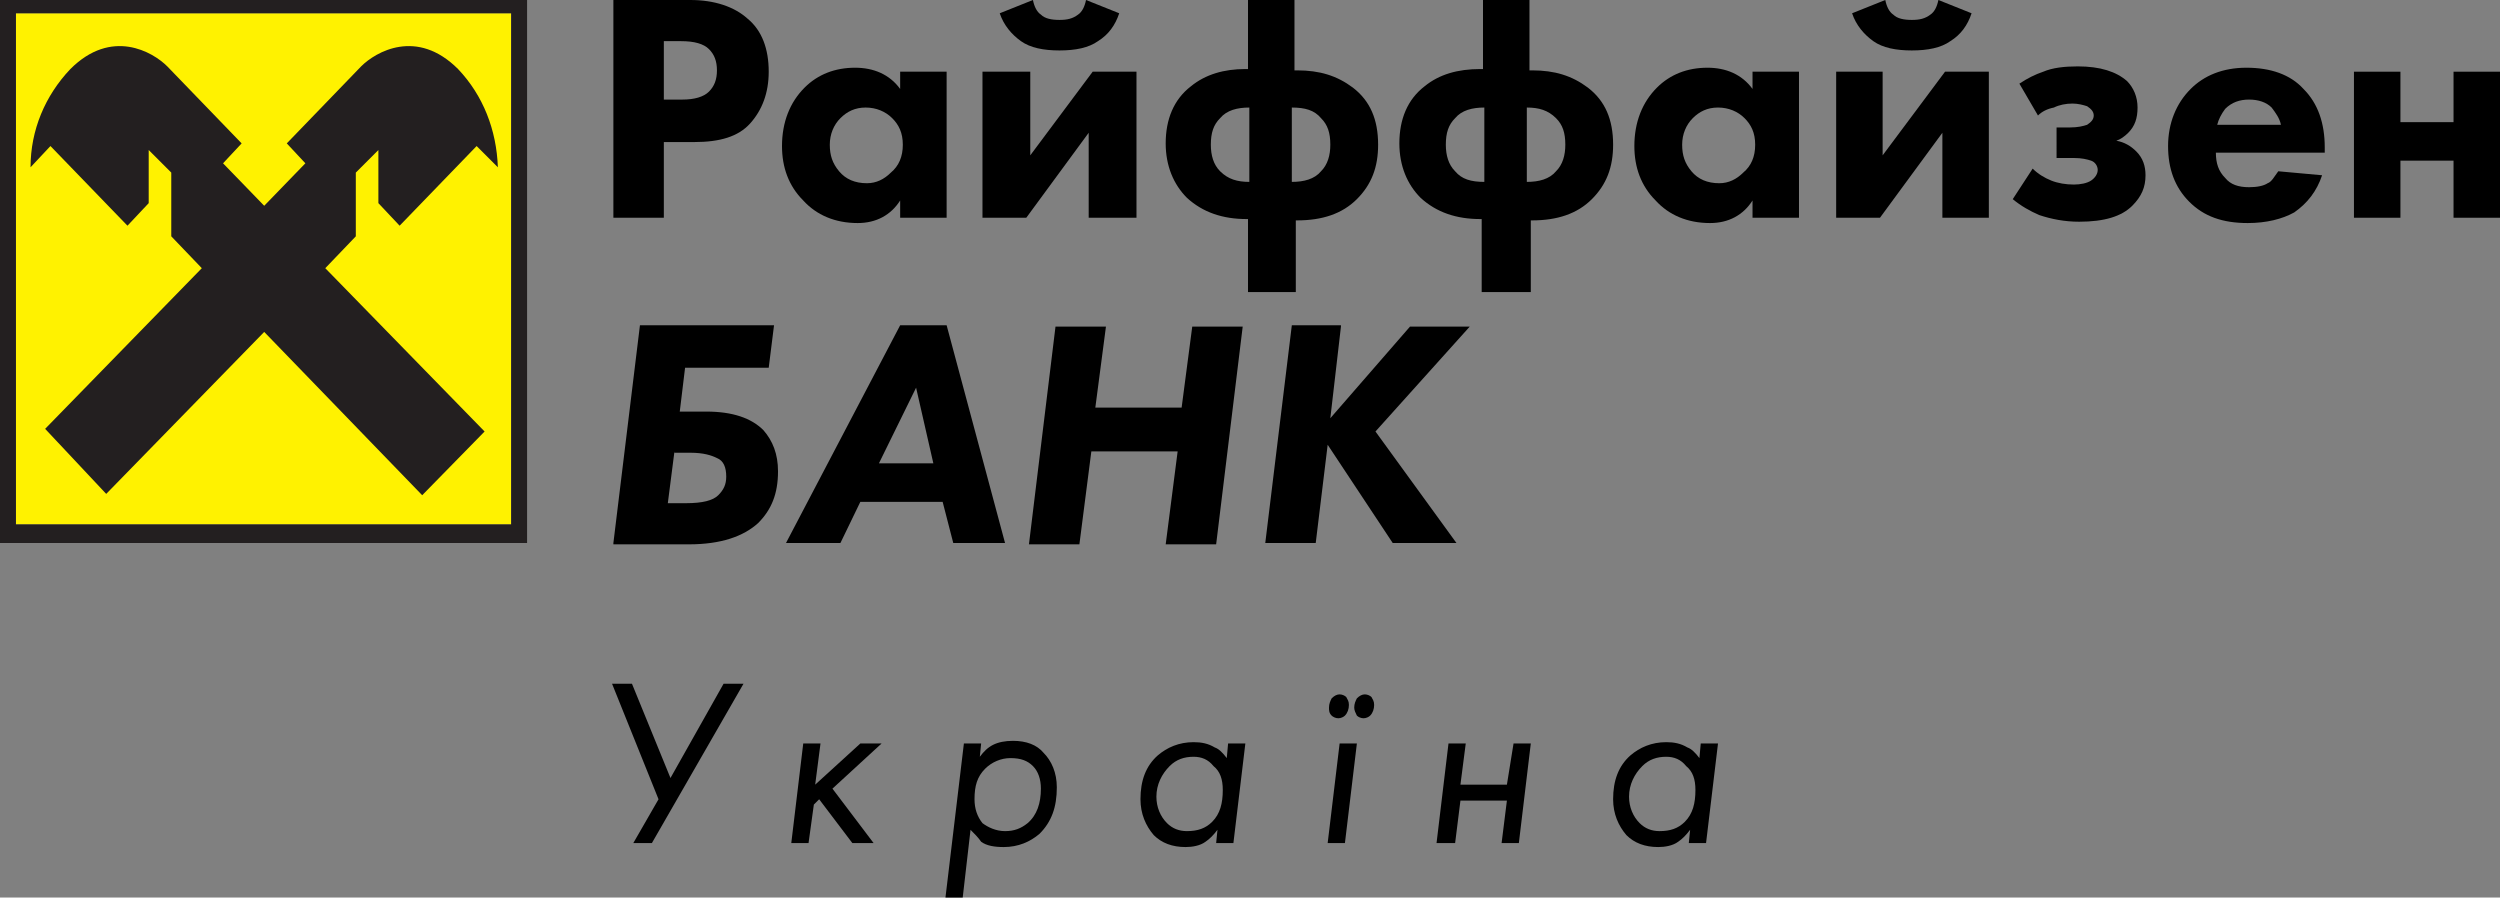 <?xml version="1.0" encoding="utf-8"?>
<!-- Generator: Adobe Illustrator 23.1.0, SVG Export Plug-In . SVG Version: 6.00 Build 0)  -->
<svg version="1.1" id="Слой_1" xmlns="http://www.w3.org/2000/svg" xmlns:xlink="http://www.w3.org/1999/xlink" x="0px" y="0px"
	 viewBox="0 0 188.3 67.6" style="enable-background:new 0 0 188.3 67.6;" xml:space="preserve">
<rect x="0" y="0" width="188.3" height="67.6" fill="#808080" stroke="none"/>
<style type="text/css">
	.st0{fill:#FFF200;}
	.st1{fill:#231F20;}
</style>
<g>
	<path d="M46.3,0H52c1.8,0,3.3,0.5,4.3,1.4c1.1,0.9,1.6,2.3,1.6,4c0,1.6-0.5,2.9-1.4,3.9c-0.9,1-2.3,1.4-4.2,1.4H50v5.7h-3.8V0z
		 M50,3.1v4.4h1.4c0.9,0,1.6-0.2,2-0.6C53.8,6.5,54,6,54,5.3c0-0.7-0.2-1.2-0.6-1.6c-0.4-0.4-1.1-0.6-2.1-0.6H50z"/>
	<path d="M67.8,6.7V5.4h3.5v11h-3.5v-1.3c-0.7,1.1-1.8,1.7-3.2,1.7c-1.7,0-3.1-0.6-4.1-1.7c-1.1-1.1-1.6-2.5-1.6-4.1
		c0-1.8,0.6-3.3,1.7-4.4c1-1,2.3-1.5,3.8-1.5C65.8,5.1,67,5.6,67.8,6.7z M65.2,8.1c-0.8,0-1.4,0.3-1.9,0.8c-0.5,0.5-0.8,1.2-0.8,2
		c0,0.8,0.2,1.4,0.7,2c0.5,0.6,1.2,0.9,2.1,0.9c0.7,0,1.3-0.3,1.8-0.8c0.6-0.5,0.9-1.2,0.9-2.1s-0.3-1.5-0.8-2
		C66.7,8.4,66,8.1,65.2,8.1z"/>
	<path d="M74.1,5.4h3.5v6.3l4.7-6.3h3.3v11H82V10l-4.7,6.4h-3.3V5.4z M81.8,0l2.5,1c-0.3,0.9-0.8,1.6-1.6,2.1
		C82,3.6,81,3.8,79.8,3.8s-2.2-0.2-2.9-0.7c-0.7-0.5-1.3-1.2-1.6-2.1l2.5-1c0.1,0.5,0.3,0.9,0.6,1.1c0.3,0.3,0.8,0.4,1.4,0.4
		s1-0.1,1.4-0.4C81.5,0.9,81.7,0.5,81.8,0z"/>
	<path d="M97.5,22H94v-5.5h-0.1c-1.8,0-3.3-0.5-4.5-1.6c-1-1-1.6-2.4-1.6-4.1c0-1.8,0.6-3.3,1.9-4.3c1.1-0.9,2.5-1.3,4.1-1.3H94V0
		h3.5v5.3h0.2c1.7,0,3,0.4,4.2,1.3c1.3,1,1.9,2.4,1.9,4.3c0,1.7-0.5,3-1.6,4.1c-1.1,1.1-2.6,1.6-4.5,1.6h-0.1V22z M94.1,13.7V8.1
		c-0.9,0-1.7,0.2-2.2,0.8c-0.5,0.5-0.7,1.1-0.7,2c0,0.8,0.2,1.5,0.7,2C92.5,13.5,93.2,13.7,94.1,13.7z M97.3,8.1v5.6
		c0.9,0,1.7-0.2,2.2-0.8c0.5-0.5,0.7-1.2,0.7-2c0-0.9-0.2-1.5-0.7-2C99,8.3,98.3,8.1,97.3,8.1z"/>
	<path d="M115.1,22h-3.5v-5.5h-0.1c-1.8,0-3.3-0.5-4.5-1.6c-1-1-1.6-2.4-1.6-4.1c0-1.8,0.6-3.3,1.9-4.3c1.1-0.9,2.5-1.3,4.2-1.3h0.2
		V0h3.5v5.3h0.2c1.7,0,3,0.4,4.2,1.3c1.3,1,1.9,2.4,1.9,4.3c0,1.7-0.5,3-1.6,4.1c-1.1,1.1-2.6,1.6-4.5,1.6h-0.1V22z M111.8,13.7V8.1
		c-0.9,0-1.7,0.2-2.2,0.8c-0.5,0.5-0.7,1.1-0.7,2c0,0.8,0.2,1.5,0.7,2C110.1,13.5,110.8,13.7,111.8,13.7z M115,8.1v5.6
		c0.9,0,1.7-0.2,2.2-0.8c0.5-0.5,0.7-1.2,0.7-2c0-0.9-0.2-1.5-0.7-2C116.6,8.3,115.9,8.1,115,8.1z"/>
	<path d="M132,6.7V5.4h3.5v11H132v-1.3c-0.7,1.1-1.8,1.7-3.2,1.7c-1.7,0-3.1-0.6-4.1-1.7c-1.1-1.1-1.6-2.5-1.6-4.1
		c0-1.8,0.6-3.3,1.7-4.4c1-1,2.3-1.5,3.8-1.5C130,5.1,131.2,5.6,132,6.7z M129.4,8.1c-0.8,0-1.4,0.3-1.9,0.8c-0.5,0.5-0.8,1.2-0.8,2
		c0,0.8,0.2,1.4,0.7,2c0.5,0.6,1.2,0.9,2.1,0.9c0.7,0,1.3-0.3,1.8-0.8c0.6-0.5,0.9-1.2,0.9-2.1s-0.3-1.5-0.8-2
		C130.9,8.4,130.2,8.1,129.4,8.1z"/>
	<path d="M138.3,5.4h3.5v6.3l4.7-6.3h3.3v11h-3.5V10l-4.7,6.4h-3.3V5.4z M146,0l2.5,1c-0.3,0.9-0.8,1.6-1.6,2.1
		c-0.7,0.5-1.7,0.7-2.9,0.7c-1.2,0-2.2-0.2-2.9-0.7c-0.7-0.5-1.3-1.2-1.6-2.1l2.5-1c0.1,0.5,0.3,0.9,0.6,1.1
		c0.3,0.3,0.8,0.4,1.4,0.4c0.6,0,1-0.1,1.4-0.4C145.7,0.9,145.9,0.5,146,0z"/>
	<path d="M153.5,8.7l-1.4-2.4c0.6-0.4,1.2-0.7,1.8-0.9c0.7-0.3,1.6-0.4,2.6-0.4c1.7,0,2.9,0.4,3.7,1.1c0.5,0.5,0.8,1.2,0.8,2
		c0,0.8-0.2,1.4-0.7,1.9c-0.3,0.3-0.6,0.5-0.9,0.6c0.6,0.1,1.1,0.4,1.5,0.8c0.5,0.5,0.7,1.1,0.7,1.8c0,0.9-0.3,1.6-1,2.3
		c-0.8,0.8-2.1,1.2-4,1.2c-1.1,0-2.1-0.2-3-0.5c-0.7-0.3-1.4-0.7-2-1.2l1.5-2.3c0.4,0.4,0.9,0.7,1.4,0.9c0.5,0.2,1.1,0.3,1.7,0.3
		c0.5,0,1-0.1,1.3-0.3c0.3-0.2,0.5-0.5,0.5-0.8c0-0.3-0.2-0.6-0.5-0.7c-0.3-0.1-0.7-0.2-1.3-0.2h-1.3V9.6h1c0.6,0,1-0.1,1.3-0.2
		c0.3-0.2,0.5-0.4,0.5-0.7c0-0.3-0.2-0.5-0.5-0.7c-0.3-0.1-0.7-0.2-1.1-0.2c-0.5,0-1,0.1-1.4,0.3C154.2,8.2,153.8,8.4,153.5,8.7z"/>
	<path d="M175.1,11.1v0.4h-8.2c0,0.8,0.2,1.4,0.7,1.9c0.4,0.5,1,0.7,1.8,0.7c0.6,0,1.1-0.1,1.4-0.3c0.3-0.1,0.5-0.5,0.8-0.9l3.3,0.3
		c-0.4,1.2-1.1,2.1-2.1,2.8c-0.9,0.5-2.1,0.8-3.5,0.8c-1.9,0-3.3-0.5-4.4-1.6c-1.1-1.1-1.6-2.5-1.6-4.2c0-1.7,0.6-3.2,1.7-4.3
		c1-1,2.4-1.6,4.2-1.6c1.8,0,3.3,0.5,4.3,1.6C174.6,7.8,175.1,9.3,175.1,11.1z M167,9.4h4.8c-0.1-0.5-0.4-0.9-0.7-1.3
		c-0.4-0.4-1-0.6-1.7-0.6c-0.7,0-1.3,0.2-1.8,0.7C167.3,8.6,167.1,9,167,9.4z"/>
	<path d="M177.3,16.4v-11h3.5v3.8h4V5.4h3.5v11h-3.5v-4.3h-4v4.3H177.3z"/>
	<path d="M46.2,40.9l2-16.4h10.1l-0.4,3.2h-6.3L51.2,31h2c2,0,3.4,0.5,4.3,1.4c0.7,0.8,1.1,1.8,1.1,3.1c0,1.7-0.5,2.9-1.5,3.9
		c-1.1,1-2.8,1.6-5.2,1.6H46.2z M50.8,34l-0.5,3.9h1.4c1.2,0,2-0.2,2.4-0.6c0.4-0.4,0.6-0.8,0.6-1.4c0-0.7-0.2-1.2-0.7-1.4
		c-0.4-0.2-1-0.4-2-0.4H50.8z"/>
	<path d="M71.8,40.9L71,37.8h-6.2l-1.5,3.1h-4.1l8.6-16.4h3.5l4.4,16.4H71.8z M66.2,34.9h4.1L69,29.2L66.2,34.9z"/>
	<path d="M83.3,24.6l-0.8,6.1H89l0.8-6.1h3.8l-2,16.4h-3.8l0.9-7h-6.5l-0.9,7h-3.8l2-16.4H83.3z"/>
	<path d="M101,24.6l-0.8,6.9l6-6.9h4.5l-7.1,7.9l6.1,8.4h-4.8l-4.9-7.4l-0.9,7.4h-3.8l2-16.4H101z"/>
	<path d="M46.1,51.5h1.5l2.9,7.1l4-7.1H56l-6.9,12h-1.4l1.9-3.3L46.1,51.5z"/>
	<path d="M60.5,56h1.3l-0.4,3.1l3.4-3.1h1.6l-3.7,3.4l3.1,4.1h-1.6l-2.5-3.3l-0.4,0.4l-0.4,2.9h-1.3L60.5,56z"/>
	<path d="M73.1,62.5l-0.6,5.2h-1.3L72.6,56h1.3l-0.1,1c0.3-0.4,0.6-0.7,1-0.9c0.4-0.2,0.9-0.3,1.5-0.3c1,0,1.8,0.3,2.3,0.9
		c0.6,0.6,1,1.5,1,2.6c0,1.5-0.4,2.6-1.3,3.5c-0.7,0.6-1.6,1-2.7,1c-0.7,0-1.3-0.1-1.7-0.4C73.7,63.1,73.4,62.8,73.1,62.5z
		 M75.7,62.6c0.7,0,1.2-0.2,1.7-0.6c0.7-0.6,1-1.5,1-2.6c0-0.7-0.2-1.3-0.6-1.7c-0.4-0.4-0.9-0.6-1.7-0.6c-0.7,0-1.4,0.3-1.9,0.8
		c-0.6,0.6-0.8,1.3-0.8,2.3c0,0.7,0.2,1.3,0.6,1.8C74.4,62.3,75,62.6,75.7,62.6z"/>
	<path d="M92.4,57.1l0.1-1.1h1.3l-0.9,7.5h-1.3l0.1-1c-0.3,0.4-0.6,0.7-0.9,0.9c-0.4,0.3-1,0.4-1.5,0.4c-1,0-1.8-0.3-2.4-0.9
		c-0.6-0.7-1-1.6-1-2.7c0-1.4,0.4-2.5,1.3-3.3c0.7-0.6,1.6-1,2.7-1c0.6,0,1.1,0.1,1.6,0.4C91.8,56.4,92.1,56.7,92.4,57.1z M89.9,57
		c-0.7,0-1.3,0.2-1.8,0.7c-0.6,0.6-1,1.4-1,2.3c0,0.8,0.3,1.5,0.8,2c0.4,0.4,0.9,0.6,1.5,0.6c0.8,0,1.4-0.2,1.9-0.7
		c0.6-0.6,0.8-1.4,0.8-2.4c0-0.8-0.2-1.4-0.7-1.8C91,57.2,90.5,57,89.9,57z"/>
	<path d="M100.9,56h1.3l-0.9,7.5h-1.3L100.9,56z M100.1,53.3c0-0.3,0.1-0.5,0.2-0.7c0.2-0.2,0.4-0.3,0.6-0.3c0.2,0,0.4,0.1,0.5,0.2
		c0.1,0.2,0.2,0.3,0.2,0.6c0,0.3-0.1,0.6-0.3,0.8c-0.1,0.1-0.3,0.2-0.5,0.2c-0.2,0-0.4-0.1-0.5-0.2
		C100.1,53.7,100.1,53.5,100.1,53.3z M102,53.3c0-0.3,0.1-0.5,0.2-0.7c0.2-0.2,0.4-0.3,0.6-0.3c0.2,0,0.4,0.1,0.5,0.2
		c0.1,0.2,0.2,0.3,0.2,0.6c0,0.3-0.1,0.6-0.3,0.8c-0.1,0.1-0.3,0.2-0.5,0.2c-0.2,0-0.4-0.1-0.5-0.2C102.1,53.7,102,53.5,102,53.3z"
		/>
	<path d="M108.2,63.5l0.9-7.5h1.3l-0.4,3.1h3.5L114,56h1.3l-0.9,7.5h-1.3l0.4-3.2h-3.5l-0.4,3.2H108.2z"/>
	<path d="M128,57.1l0.1-1.1h1.3l-0.9,7.5h-1.3l0.1-1c-0.3,0.4-0.6,0.7-0.9,0.9c-0.4,0.3-1,0.4-1.5,0.4c-1,0-1.8-0.3-2.4-0.9
		c-0.6-0.7-1-1.6-1-2.7c0-1.4,0.4-2.5,1.3-3.3c0.7-0.6,1.6-1,2.7-1c0.6,0,1.1,0.1,1.6,0.4C127.4,56.4,127.7,56.7,128,57.1z
		 M125.5,57c-0.7,0-1.3,0.2-1.8,0.7c-0.6,0.6-1,1.4-1,2.3c0,0.8,0.3,1.5,0.8,2c0.4,0.4,0.9,0.6,1.5,0.6c0.8,0,1.4-0.2,1.9-0.7
		c0.6-0.6,0.8-1.4,0.8-2.4c0-0.8-0.2-1.4-0.7-1.8C126.6,57.2,126.1,57,125.5,57z"/>
</g>
<g>
	<rect x="1.2" y="1" class="st0" width="37.3" height="38.5"/>
	<path class="st1" d="M0,0v40.9h39.7V0H0z M38.5,39.5H1.2V1h37.3V39.5z M19.9,25l11.9,12.3l4.7-4.8L24.5,20.2l2.3-2.4v-4.8l1.7-1.7
		v4l1.6,1.7l5.8-6l1.6,1.6c-0.1-2.8-1.1-5.4-3-7.4c-3.1-3.1-6.2-1.3-7.3-0.2l-5.6,5.8l1.4,1.5l-3.1,3.2l-3.1-3.2l1.4-1.5l-5.6-5.8
		c-1.1-1.1-4.2-2.9-7.3,0.2c-1.9,2-3,4.6-3,7.4l1.5-1.6l5.8,6l1.6-1.7v-4l1.7,1.7v4.8l2.3,2.4L3.4,32.3L8,37.2L19.9,25L19.9,25z"/>
</g>
</svg>
